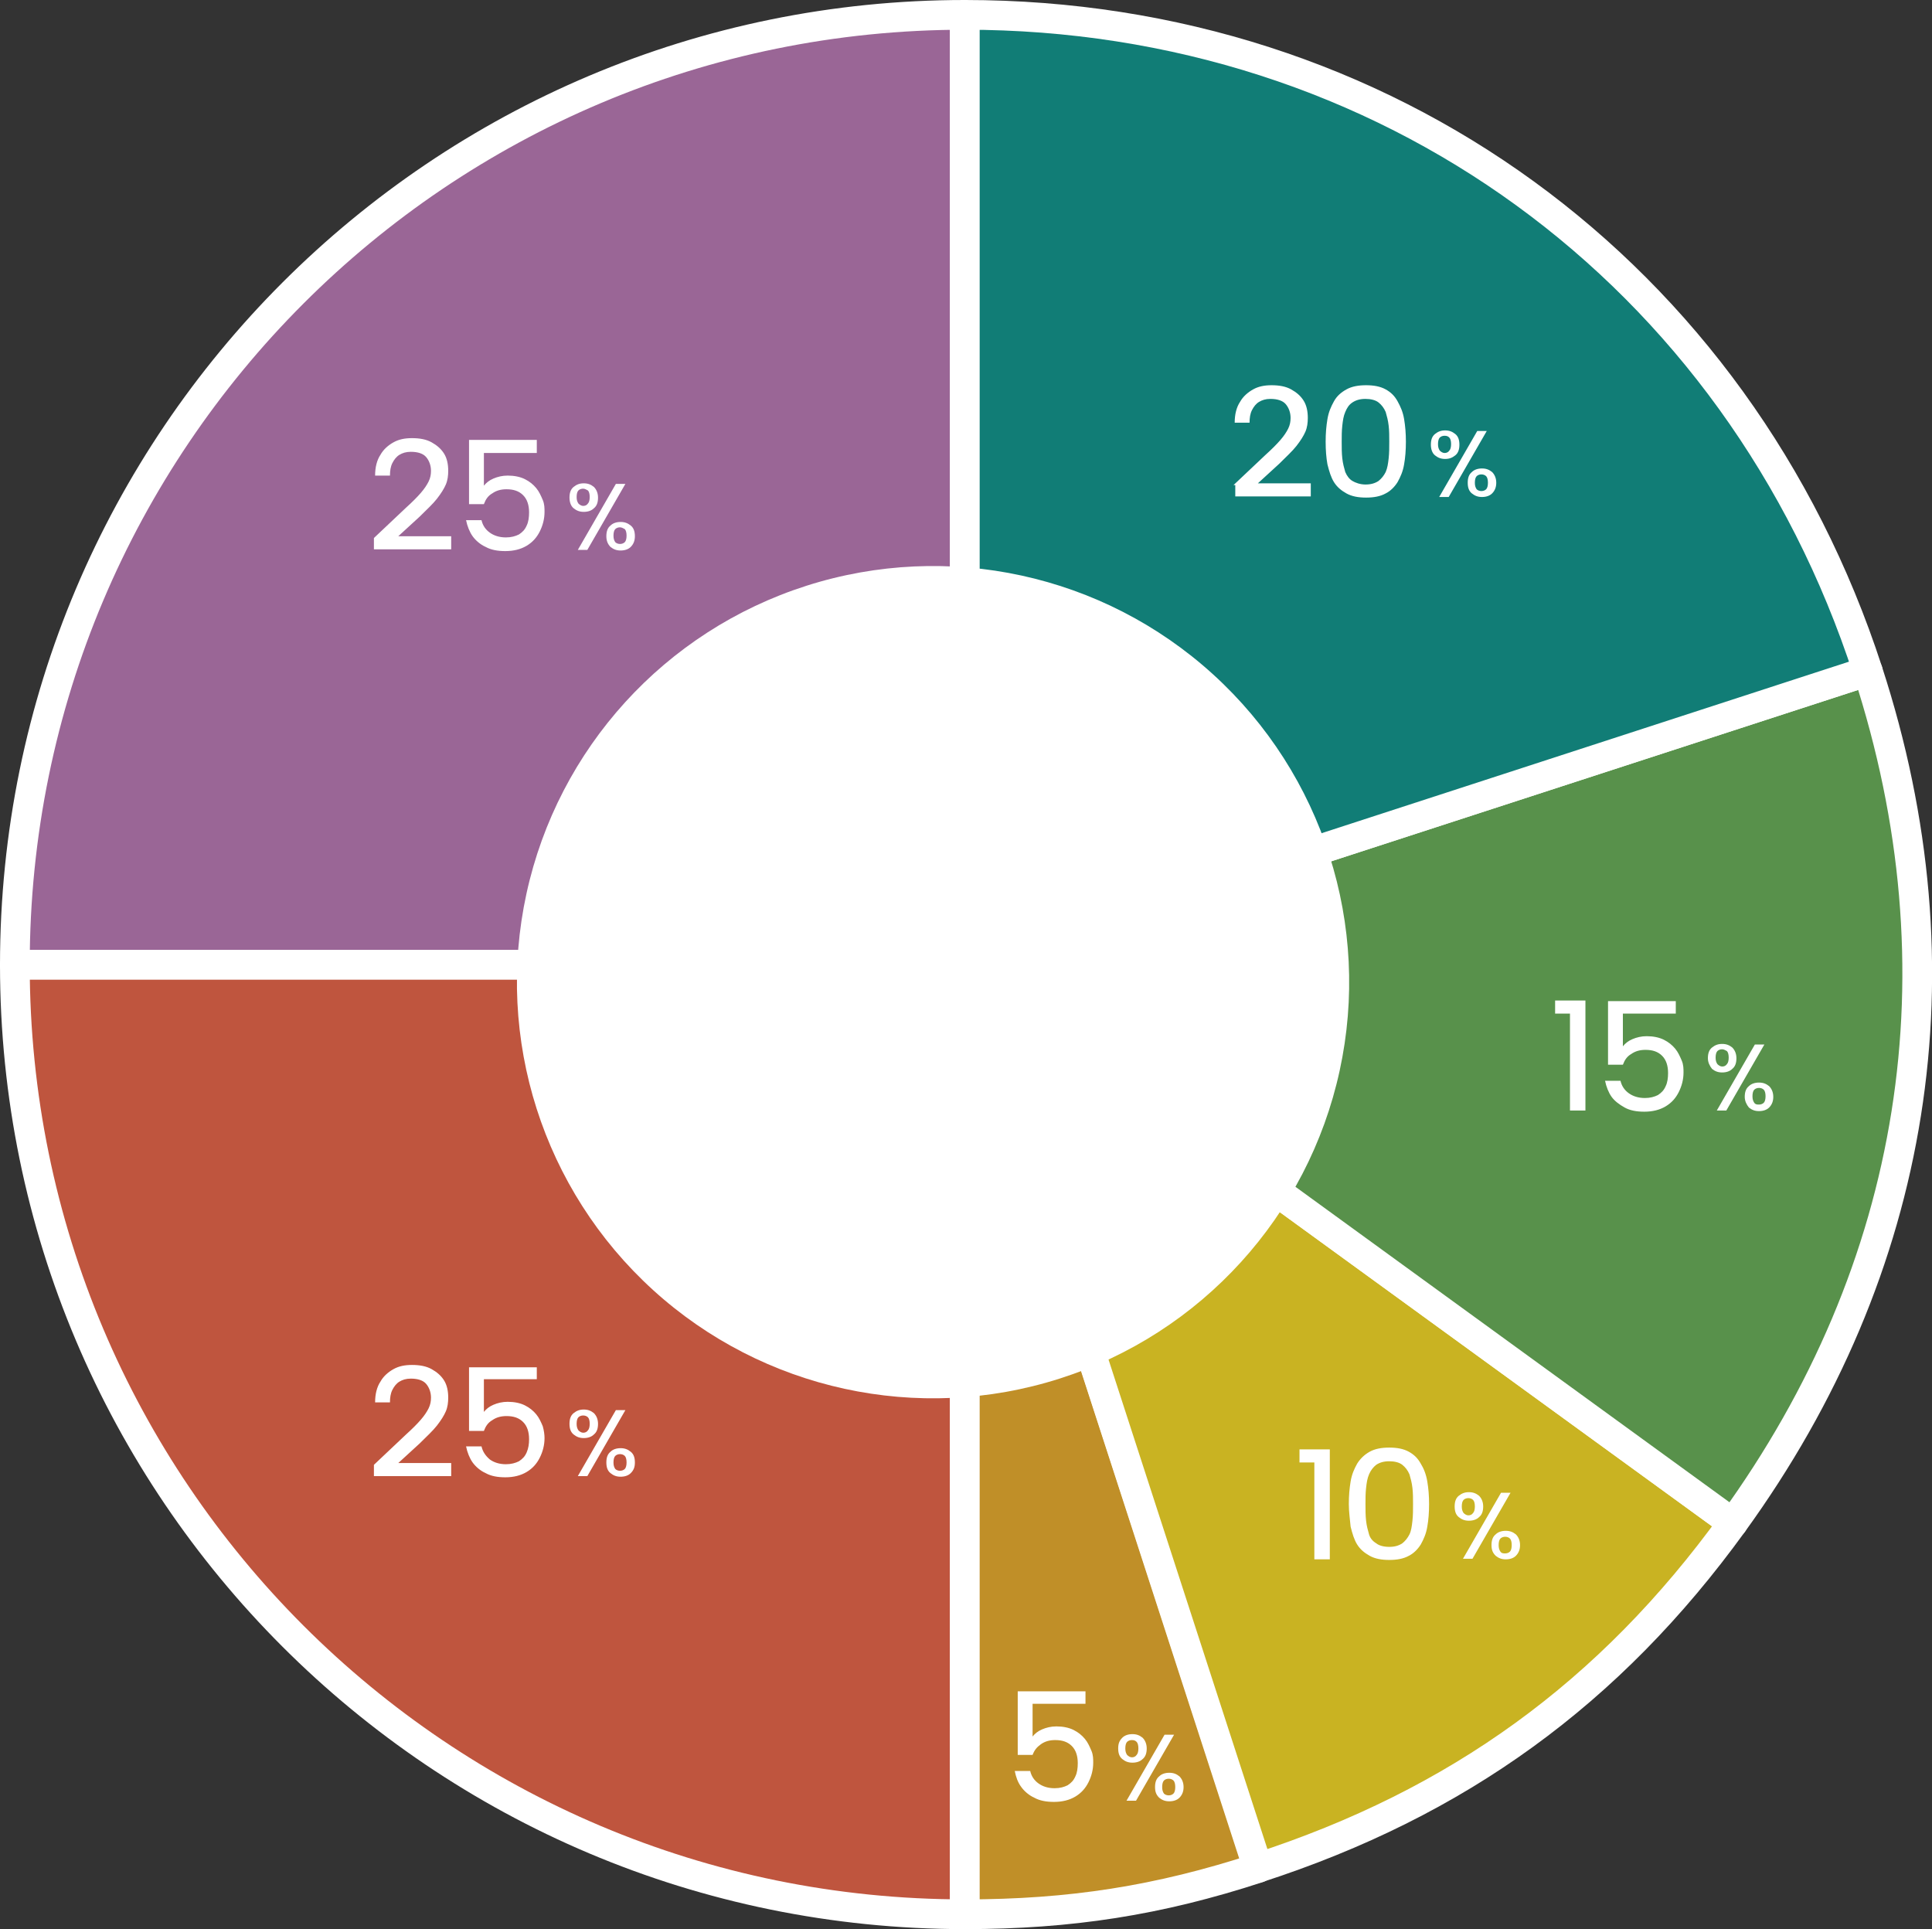 <svg xmlns="http://www.w3.org/2000/svg" xmlns:xlink="http://www.w3.org/1999/xlink" width="325" height="324.5" viewBox="0 0 325 324.5"><rect x="0" y="0" width="325" height="324.5" fill="#333333" stroke="none"/><path d="M162.3 162.3H2.5C2.5 74 74 2.5 162.3 2.5h0v159.8z" fill="#9a6696" stroke="#fff" stroke-width="5" stroke-linecap="round" stroke-linejoin="round" stroke-miterlimit="10"/><path d="M162.3 162.3V322C74 322 2.5 250.5 2.5 162.3h159.8z" fill="#bf553e" stroke="#fff" stroke-width="5" stroke-linecap="round" stroke-linejoin="round" stroke-miterlimit="10"/><path d="M162.3 162.3l49.4 151.9c-16.8 5.5-31.7 7.8-49.4 7.8V162.3z" fill="#c08f28" stroke="#fff" stroke-width="5" stroke-linecap="round" stroke-linejoin="round" stroke-miterlimit="10"/><path d="M162.3 162.3l129.2 93.9c-20.7 28.6-46.3 47.1-79.9 58l-49.3-151.9z" fill="#c9b322" stroke="#fff" stroke-width="5" stroke-linecap="round" stroke-linejoin="round" stroke-miterlimit="10"/><path d="M162.3 162.3l151.9-49.4c16.4 50.3 8.4 100.4-22.7 143.3l-129.2-93.9z" fill="#58914b" stroke="#fff" stroke-width="5" stroke-linecap="round" stroke-linejoin="round" stroke-miterlimit="10"/><path d="M162.3 162.3V2.5c70.6 0 130.1 43.3 151.9 110.4l-151.9 49.4z" fill="#117d76" stroke="#fff" stroke-width="5" stroke-linecap="round" stroke-linejoin="round" stroke-miterlimit="10"/><defs><circle id="a" cx="162.5" cy="162.2" r="70"/></defs><clipPath id="b"><use xlink:href="#a" overflow="visible"/></clipPath><path transform="rotate(72.29 157.666 159.913)" clip-path="url(#b)" fill="#fff" d="M69.2 70.6h177v178.7h-177z"/><path d="M207.5 81.6l5.4-5.1c1-.9 1.9-1.8 2.5-2.5.6-.7 1-1.3 1.3-1.9.3-.6.4-1.2.4-1.8 0-.9-.3-1.7-.8-2.3-.5-.6-1.4-.9-2.6-.9-.8 0-1.4.2-1.9.5s-.9.8-1.2 1.4c-.3.6-.4 1.3-.4 2.1h-2.5c0-1.4.3-2.6.9-3.5.5-.9 1.3-1.6 2.2-2.1.9-.5 1.9-.7 3.1-.7 1.3 0 2.4.2 3.3.7.9.5 1.6 1.1 2.1 1.9.5.8.7 1.8.7 2.9 0 .8-.1 1.6-.4 2.3-.3.7-.8 1.5-1.5 2.4s-1.7 1.8-2.9 3l-3.6 3.3h8.9v2.2h-12.7v-1.9zm15.5-7.3c0-1.4.1-2.6.3-3.8.2-1.2.6-2.1 1.1-3s1.2-1.5 2.1-2c.9-.5 2-.7 3.3-.7 1.3 0 2.4.2 3.3.7.9.5 1.5 1.1 2 2s.9 1.8 1.1 3c.2 1.2.3 2.4.3 3.8s-.1 2.7-.3 3.8c-.2 1.2-.6 2.1-1.1 3-.5.8-1.2 1.5-2 1.9-.9.5-2 .7-3.3.7-1.3 0-2.4-.2-3.3-.7-.9-.5-1.6-1.1-2.1-1.9-.5-.8-.8-1.8-1.1-3-.2-1.1-.3-2.4-.3-3.8zm10.7 0c0-.9 0-1.9-.1-2.7-.1-.9-.3-1.6-.5-2.3-.3-.7-.7-1.2-1.2-1.6-.5-.4-1.3-.6-2.2-.6-.9 0-1.6.2-2.2.6s-.9.9-1.2 1.6c-.3.7-.4 1.4-.5 2.3-.1.9-.1 1.8-.1 2.7 0 1 0 1.9.1 2.8.1.9.3 1.6.5 2.3.3.7.7 1.2 1.2 1.5s1.3.6 2.2.6c.9 0 1.6-.2 2.2-.6.5-.4.9-.9 1.2-1.5.3-.7.4-1.4.5-2.3.1-.9.1-1.8.1-2.8zm7 .5c0-.8.2-1.4.7-1.8s1-.6 1.7-.6 1.2.2 1.7.6.7 1 .7 1.8-.2 1.4-.7 1.8-1 .6-1.7.6-1.2-.2-1.7-.6-.7-1.1-.7-1.8zm2.3-1.5c-.3 0-.6.1-.8.3-.2.2-.3.6-.3 1.1 0 .5.1.8.3 1.1.2.2.5.4.8.4.3 0 .6-.1.8-.4.2-.2.3-.6.3-1.1 0-.5-.1-.9-.3-1.1-.2-.2-.4-.3-.8-.3zm5.5-.8h1.6l-6.4 11.1h-1.6l6.4-11.1zm-1.6 8.7c0-.8.2-1.4.7-1.8.4-.4 1-.6 1.7-.6s1.2.2 1.7.6c.4.4.7 1 .7 1.8 0 .7-.2 1.3-.7 1.8-.4.4-1 .6-1.7.6s-1.2-.2-1.7-.6c-.5-.4-.7-1-.7-1.8zm2.3-1.4c-.3 0-.6.1-.8.3-.2.2-.3.6-.3 1.1 0 .5.1.8.3 1.1.2.2.5.3.8.3.3 0 .6-.1.8-.3.2-.2.3-.6.3-1.1 0-.5-.1-.9-.3-1.1-.2-.2-.5-.3-.8-.3zM62.9 90.5l5.4-5.1c1-.9 1.9-1.8 2.5-2.5.6-.7 1-1.3 1.3-1.9.3-.6.4-1.2.4-1.8 0-.9-.3-1.7-.8-2.3-.5-.6-1.4-.9-2.6-.9-.8 0-1.4.2-1.9.5s-.9.8-1.2 1.4c-.3.6-.4 1.3-.4 2.1h-2.5c0-1.4.3-2.6.9-3.5.5-.9 1.3-1.6 2.2-2.1.9-.5 1.9-.7 3.1-.7 1.3 0 2.4.2 3.3.7.9.5 1.6 1.1 2.1 1.9.5.8.7 1.8.7 2.9 0 .8-.1 1.6-.4 2.3-.3.7-.8 1.5-1.5 2.4s-1.7 1.8-2.9 3L67 90.2h8.9v2.2h-13v-1.9zM90.3 74v2.2h-8.9v5.5c.4-.5.9-.9 1.6-1.2s1.5-.5 2.4-.5c1.1 0 2.1.2 2.9.6.8.4 1.4.9 1.9 1.5s.8 1.3 1.1 2 .3 1.4.3 2c0 1.2-.3 2.3-.8 3.3s-1.2 1.8-2.2 2.4c-1 .6-2.2.9-3.6.9-1.3 0-2.4-.2-3.3-.7-.9-.4-1.7-1.1-2.2-1.8s-.9-1.7-1.1-2.7H81c.2.9.7 1.6 1.4 2.1s1.6.8 2.7.8c.9 0 1.6-.2 2.2-.5.6-.4 1-.8 1.3-1.5.3-.6.4-1.4.4-2.2 0-1.2-.3-2.2-1-2.9-.7-.7-1.6-1-2.8-1-.9 0-1.7.2-2.4.7-.7.4-1.1 1-1.4 1.8h-2.5V74h11.4zm5.5 9.7c0-.8.2-1.4.7-1.8s1-.6 1.7-.6 1.2.2 1.7.6c.4.4.7 1 .7 1.8s-.2 1.4-.7 1.8c-.4.4-1 .6-1.7.6s-1.2-.2-1.7-.6-.7-1.1-.7-1.8zm2.3-1.5c-.3 0-.6.1-.8.3-.2.2-.3.6-.3 1.1 0 .5.1.8.3 1.1.2.2.5.4.8.4.3 0 .6-.1.8-.4.2-.2.3-.6.3-1.1 0-.5-.1-.9-.3-1.1-.2-.1-.5-.3-.8-.3zm5.5-.8h1.6l-6.4 11.1h-1.6l6.4-11.1zm-1.6 8.8c0-.8.2-1.4.7-1.8.4-.4 1-.6 1.7-.6s1.2.2 1.7.6.7 1 .7 1.8c0 .7-.2 1.3-.7 1.8-.4.4-1 .6-1.7.6s-1.2-.2-1.7-.6c-.5-.5-.7-1.1-.7-1.8zm2.3-1.5c-.3 0-.6.1-.8.3-.2.2-.3.6-.3 1.1 0 .5.1.8.3 1.1.2.2.5.3.8.3.3 0 .6-.1.8-.3.2-.2.3-.6.3-1.1 0-.5-.1-.9-.3-1.1-.2-.1-.5-.3-.8-.3zM62.9 246.4l5.4-5.1c1-.9 1.9-1.8 2.5-2.5.6-.7 1-1.3 1.3-1.9.3-.6.4-1.2.4-1.8 0-.9-.3-1.7-.8-2.3-.5-.6-1.4-.9-2.6-.9-.8 0-1.4.2-1.9.5s-.9.8-1.2 1.4-.4 1.3-.4 2.1h-2.5c0-1.4.3-2.6.9-3.5.5-.9 1.3-1.6 2.2-2.1.9-.5 1.9-.7 3.1-.7 1.3 0 2.4.2 3.3.7.9.5 1.6 1.1 2.1 1.9s.7 1.8.7 2.9c0 .8-.1 1.6-.4 2.3-.3.7-.8 1.5-1.5 2.4-.7.9-1.7 1.8-2.9 3l-3.6 3.3h8.9v2.2h-13v-1.9zm27.4-16.6v2.2h-8.9v5.5c.4-.5.9-.9 1.6-1.2s1.5-.5 2.4-.5c1.1 0 2.1.2 2.9.6.8.4 1.4.9 1.9 1.5s.8 1.3 1.1 2c.2.7.3 1.4.3 2 0 1.2-.3 2.3-.8 3.3s-1.2 1.8-2.2 2.4c-1 .6-2.2.9-3.6.9-1.3 0-2.4-.2-3.3-.7-.9-.4-1.7-1.1-2.2-1.8s-.9-1.7-1.1-2.7H81c.2.9.7 1.6 1.4 2.2.7.5 1.6.8 2.7.8.9 0 1.6-.2 2.2-.5.6-.4 1-.8 1.3-1.5s.4-1.4.4-2.2c0-1.2-.3-2.2-1-2.9-.7-.7-1.6-1-2.8-1-.9 0-1.7.2-2.4.7-.7.4-1.1 1-1.4 1.8h-2.5V230h11.4zm5.5 9.7c0-.8.2-1.4.7-1.8s1-.6 1.7-.6 1.2.2 1.7.6c.4.4.7 1 .7 1.8s-.2 1.4-.7 1.8c-.4.4-1 .6-1.7.6s-1.2-.2-1.7-.6-.7-1-.7-1.8zm2.3-1.4c-.3 0-.6.1-.8.3-.2.2-.3.6-.3 1.1 0 .5.1.8.3 1.1.2.2.5.4.8.4.3 0 .6-.1.8-.4.2-.2.3-.6.3-1.1 0-.5-.1-.9-.3-1.1s-.5-.3-.8-.3zm5.5-.9h1.6l-6.4 11.1h-1.6l6.4-11.1zM102 246c0-.8.2-1.4.7-1.8.4-.4 1-.6 1.7-.6s1.2.2 1.7.6.7 1 .7 1.8-.2 1.3-.7 1.8c-.4.4-1 .6-1.7.6s-1.2-.2-1.7-.6c-.5-.4-.7-1-.7-1.8zm2.3-1.4c-.3 0-.6.1-.8.3s-.3.6-.3 1.1c0 .5.1.8.3 1.1.2.2.5.3.8.3.3 0 .6-.1.8-.3.2-.2.3-.6.3-1.1 0-.5-.1-.9-.3-1.1-.2-.2-.5-.3-.8-.3zm159.8-74.1h-2.5v-2.2h5.1v18.5h-2.6v-16.3zm17.8-2.2v2.2H273v5.5c.4-.5.9-.9 1.6-1.2s1.5-.5 2.4-.5c1.1 0 2.1.2 2.9.6.8.4 1.4.9 1.9 1.5s.8 1.3 1.1 2 .3 1.4.3 2c0 1.2-.3 2.3-.8 3.3s-1.2 1.8-2.2 2.4c-1 .6-2.2.9-3.6.9-1.3 0-2.4-.2-3.3-.7s-1.7-1.1-2.2-1.8-.9-1.7-1.1-2.7h2.6c.2.9.7 1.6 1.4 2.1s1.6.8 2.7.8c.9 0 1.6-.2 2.2-.5.6-.4 1-.8 1.3-1.5.3-.6.4-1.4.4-2.2 0-1.2-.3-2.2-1-2.9-.7-.7-1.6-1-2.8-1-.9 0-1.7.2-2.4.7-.7.4-1.1 1-1.4 1.8h-2.5v-10.7h11.4zm5.4 9.7c0-.8.2-1.4.7-1.8s1-.6 1.7-.6 1.2.2 1.7.6c.4.4.7 1 .7 1.8s-.2 1.4-.7 1.8c-.4.4-1 .6-1.7.6s-1.2-.2-1.7-.6c-.4-.5-.7-1.1-.7-1.8zm2.4-1.5c-.3 0-.6.1-.8.3-.2.2-.3.6-.3 1.1 0 .5.1.8.3 1.1.2.2.5.4.8.4.3 0 .6-.1.8-.4.2-.2.3-.6.3-1.1 0-.5-.1-.9-.3-1.1-.2-.1-.5-.3-.8-.3zm5.5-.8h1.6l-6.4 11.1h-1.6l6.4-11.1zm-1.7 8.8c0-.8.2-1.4.7-1.8.4-.4 1-.6 1.7-.6s1.2.2 1.7.6c.4.4.7 1 .7 1.8 0 .7-.2 1.3-.7 1.8-.4.4-1 .6-1.7.6s-1.2-.2-1.7-.6c-.4-.5-.7-1.1-.7-1.8zm2.4-1.5c-.3 0-.6.1-.8.3-.2.2-.3.6-.3 1.1 0 .5.1.8.3 1.1s.5.3.8.3c.3 0 .6-.1.8-.3.2-.2.3-.6.3-1.1 0-.5-.1-.9-.3-1.1-.2-.2-.5-.3-.8-.3zm-74.8 63h-2.5v-2.2h5.1v18.5h-2.6V246zm5.8 7c0-1.4.1-2.6.3-3.8.2-1.2.6-2.1 1.1-3 .5-.8 1.2-1.5 2.1-2 .9-.5 2-.7 3.3-.7 1.3 0 2.4.2 3.3.7s1.5 1.1 2 2c.5.8.9 1.8 1.1 3 .2 1.2.3 2.4.3 3.8s-.1 2.7-.3 3.8c-.2 1.2-.6 2.1-1.1 3-.5.8-1.2 1.5-2 1.9-.9.5-2 .7-3.3.7-1.3 0-2.4-.2-3.3-.7-.9-.5-1.6-1.1-2.1-1.9s-.8-1.8-1.1-3c-.1-1.2-.3-2.4-.3-3.8zm10.8 0c0-.9 0-1.9-.1-2.7-.1-.9-.3-1.6-.5-2.3-.3-.7-.7-1.2-1.2-1.6-.5-.4-1.3-.6-2.2-.6s-1.6.2-2.2.6c-.5.4-.9.9-1.2 1.6-.3.7-.4 1.4-.5 2.3-.1.9-.1 1.8-.1 2.7 0 1 0 1.9.1 2.8.1.9.3 1.6.5 2.3s.7 1.2 1.2 1.5c.5.4 1.3.6 2.2.6s1.6-.2 2.2-.6c.5-.4.9-.9 1.2-1.5s.4-1.4.5-2.3c.1-.9.1-1.8.1-2.8zm7 .4c0-.8.2-1.4.7-1.8s1-.6 1.7-.6 1.2.2 1.7.6c.4.4.7 1 .7 1.8s-.2 1.4-.7 1.8c-.4.4-1 .6-1.7.6s-1.2-.2-1.7-.6c-.5-.4-.7-1-.7-1.8zm2.3-1.4c-.3 0-.6.1-.8.3-.2.2-.3.6-.3 1.1 0 .5.1.8.3 1.1.2.2.5.4.8.4.3 0 .6-.1.8-.4.2-.2.3-.6.3-1.1 0-.5-.1-.9-.3-1.1-.2-.2-.5-.3-.8-.3zm5.5-.9h1.6l-6.4 11.1h-1.6l6.4-11.1zm-1.6 8.8c0-.8.2-1.4.7-1.8.4-.4 1-.6 1.7-.6s1.2.2 1.7.6c.4.4.7 1 .7 1.8 0 .7-.2 1.3-.7 1.8-.4.4-1 .6-1.7.6s-1.2-.2-1.7-.6c-.5-.5-.7-1-.7-1.8zm2.3-1.4c-.3 0-.6.1-.8.3-.2.2-.3.6-.3 1.1 0 .5.1.8.3 1.1s.5.3.8.3c.3 0 .6-.1.8-.3.2-.2.3-.6.3-1.1 0-.5-.1-.9-.3-1.1-.2-.2-.5-.3-.8-.3zm-70.6 25.9v2.2h-8.9v5.5c.4-.5.9-.9 1.6-1.2s1.5-.5 2.4-.5c1.1 0 2.1.2 2.9.6s1.4.9 1.9 1.5.8 1.3 1.1 2 .3 1.4.3 2c0 1.2-.3 2.3-.8 3.3s-1.2 1.8-2.2 2.4c-1 .6-2.2.9-3.6.9-1.3 0-2.4-.2-3.3-.7-.9-.4-1.7-1.1-2.2-1.8-.6-.8-.9-1.7-1.1-2.7h2.6c.2.9.7 1.6 1.4 2.1s1.6.8 2.7.8c.9 0 1.6-.2 2.2-.5.6-.4 1-.8 1.3-1.5.3-.6.4-1.4.4-2.2 0-1.2-.3-2.2-1-2.9s-1.6-1-2.8-1c-.9 0-1.7.2-2.4.7s-1.1 1-1.4 1.8h-2.5v-10.7h11.4zm5.5 9.7c0-.8.2-1.3.7-1.8.4-.4 1-.6 1.7-.6s1.2.2 1.7.6c.4.4.7 1 .7 1.8s-.2 1.4-.7 1.8c-.4.4-1 .6-1.7.6s-1.2-.2-1.7-.6c-.5-.4-.7-1-.7-1.8zm2.3-1.4c-.3 0-.6.1-.8.3-.2.2-.3.6-.3 1.1 0 .5.1.8.3 1.1.2.2.5.4.8.4.3 0 .6-.1.8-.4.2-.2.3-.6.3-1.1 0-.5-.1-.9-.3-1.1-.2-.2-.4-.3-.8-.3zm5.5-.9h1.6l-6.4 11.1h-1.6l6.4-11.1zm-1.6 8.8c0-.8.2-1.4.7-1.8.4-.4 1-.6 1.7-.6s1.2.2 1.7.6c.4.4.7 1 .7 1.8 0 .7-.2 1.3-.7 1.8-.4.4-1 .6-1.7.6s-1.2-.2-1.7-.6c-.5-.5-.7-1-.7-1.8zm2.3-1.4c-.3 0-.6.1-.8.3-.2.2-.3.6-.3 1.1 0 .5.1.8.3 1.1.2.2.5.3.8.3.3 0 .6-.1.8-.3.2-.2.3-.6.3-1.1 0-.5-.1-.9-.3-1.1-.2-.2-.5-.3-.8-.3z" fill="#fff"/></svg>